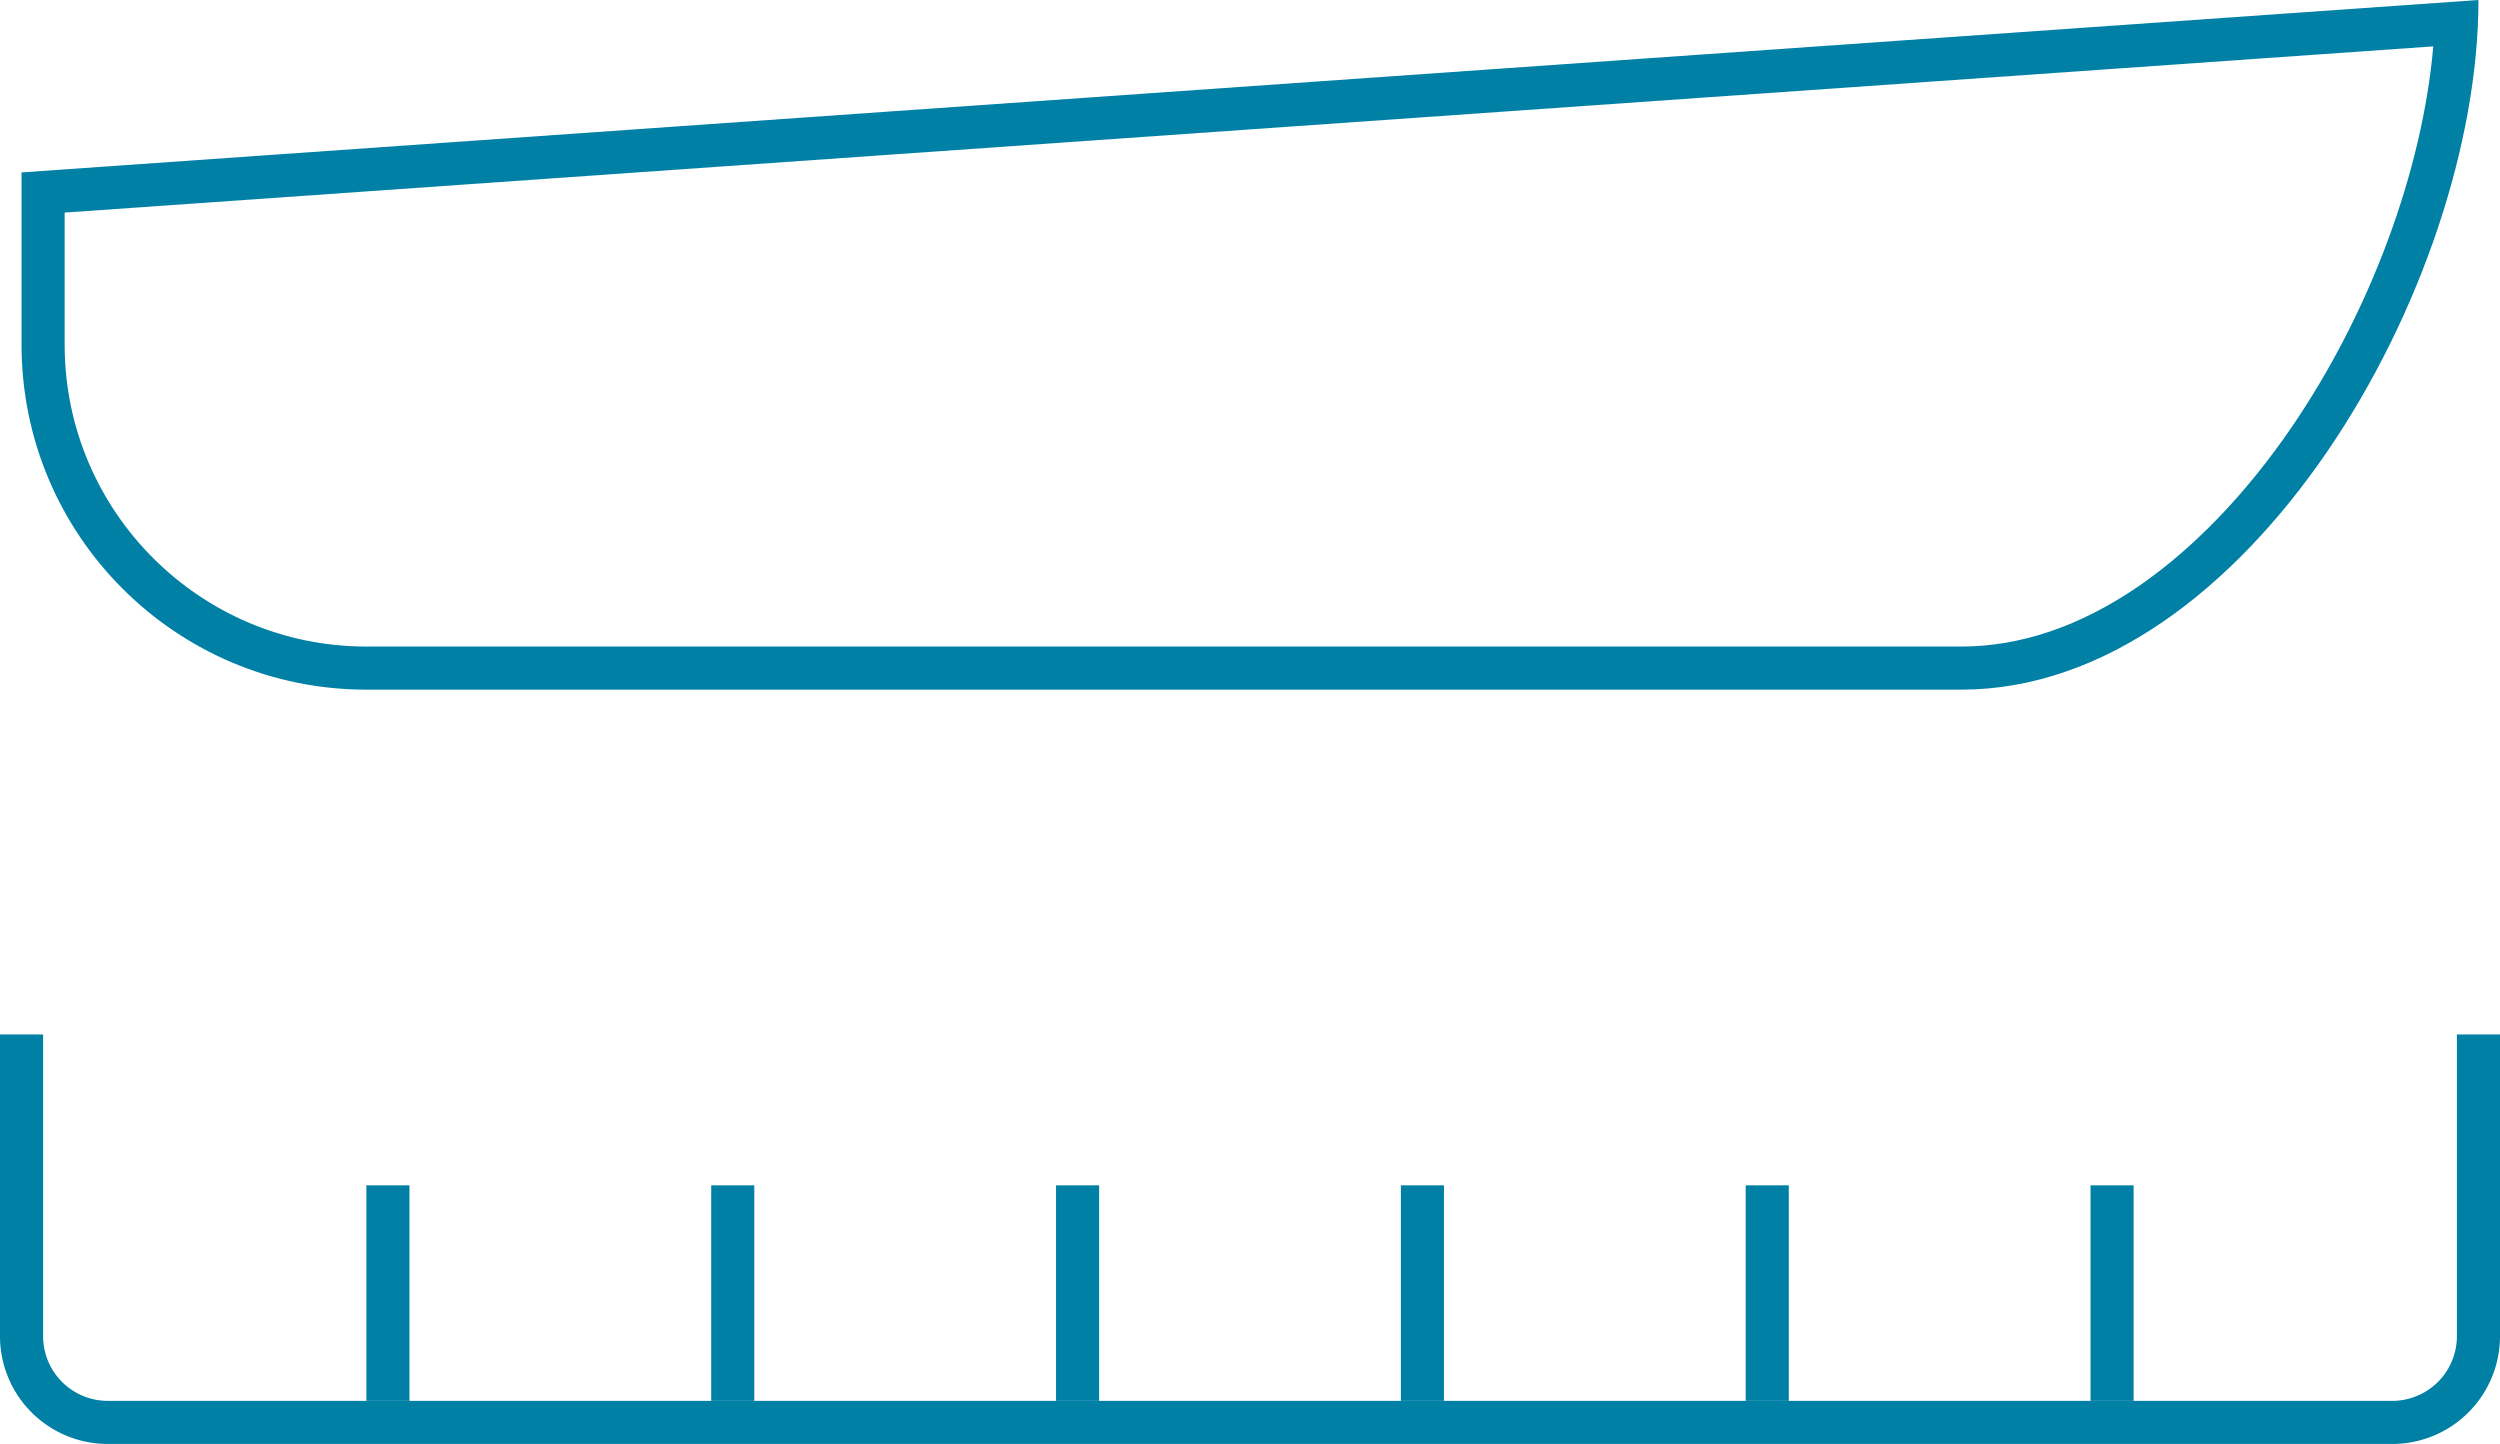 <svg xmlns="http://www.w3.org/2000/svg" width="58" height="33.499" viewBox="0 0 58 33.499">
  <g id="atome_icon_longueur" data-name="atome/icon_longueur" transform="translate(0.5)">
    <g id="icon_longueur" transform="translate(143 2252) rotate(180)">
      <line id="Ligne_4" data-name="Ligne 4" y2="5" transform="translate(94.5 2219.5)" fill="none" stroke="#0080a5" stroke-width="1"/>
      <line id="Ligne_13" data-name="Ligne 13" y2="5" transform="translate(118.5 2219.5)" fill="none" stroke="#0080a5" stroke-width="1"/>
      <line id="Ligne_5" data-name="Ligne 5" y2="5" transform="translate(102.5 2219.5)" fill="none" stroke="#0080a5" stroke-width="1"/>
      <line id="Ligne_11" data-name="Ligne 11" y2="5" transform="translate(126.5 2219.5)" fill="none" stroke="#0080a5" stroke-width="1"/>
      <line id="Ligne_7" data-name="Ligne 7" y2="5" transform="translate(110.5 2219.5)" fill="none" stroke="#0080a5" stroke-width="1"/>
      <line id="Ligne_9" data-name="Ligne 9" y2="5" transform="translate(134.5 2219.5)" fill="none" stroke="#0080a5" stroke-width="1"/>
      <path id="Tracé_40" data-name="Tracé 40" d="M105.54,43.365v-7a2,2,0,0,1,2-2h53a2,2,0,0,1,2,2v7" transform="translate(-19.54 2184.635)" fill="none" stroke="#0080a5" stroke-miterlimit="10" stroke-width="1"/>
      <g id="Tracé_41" data-name="Tracé 41" transform="translate(143 2248) rotate(180)" fill="none">
        <path d="M0,0,57-4c0,6.627-5.373,16-12,16H8A8,8,0,0,1,0,4Z" stroke="none"/>
        <path d="M 55.952 -2.924 L 1 0.932 L 1 4 C 1 7.86 4.14 11 8 11 L 45 11 C 46.373 11 47.755 10.531 49.106 9.607 C 50.374 8.739 51.603 7.465 52.66 5.92 C 54.488 3.251 55.702 -0.043 55.952 -2.924 M 57 -4 C 57 2.627 51.627 12 45 12 L 8 12 C 3.582 12 0 8.418 0 4 L 0 0 L 57 -4 Z" stroke="none" fill="#0080a5"/>
      </g>
    </g>
  </g>
</svg>
